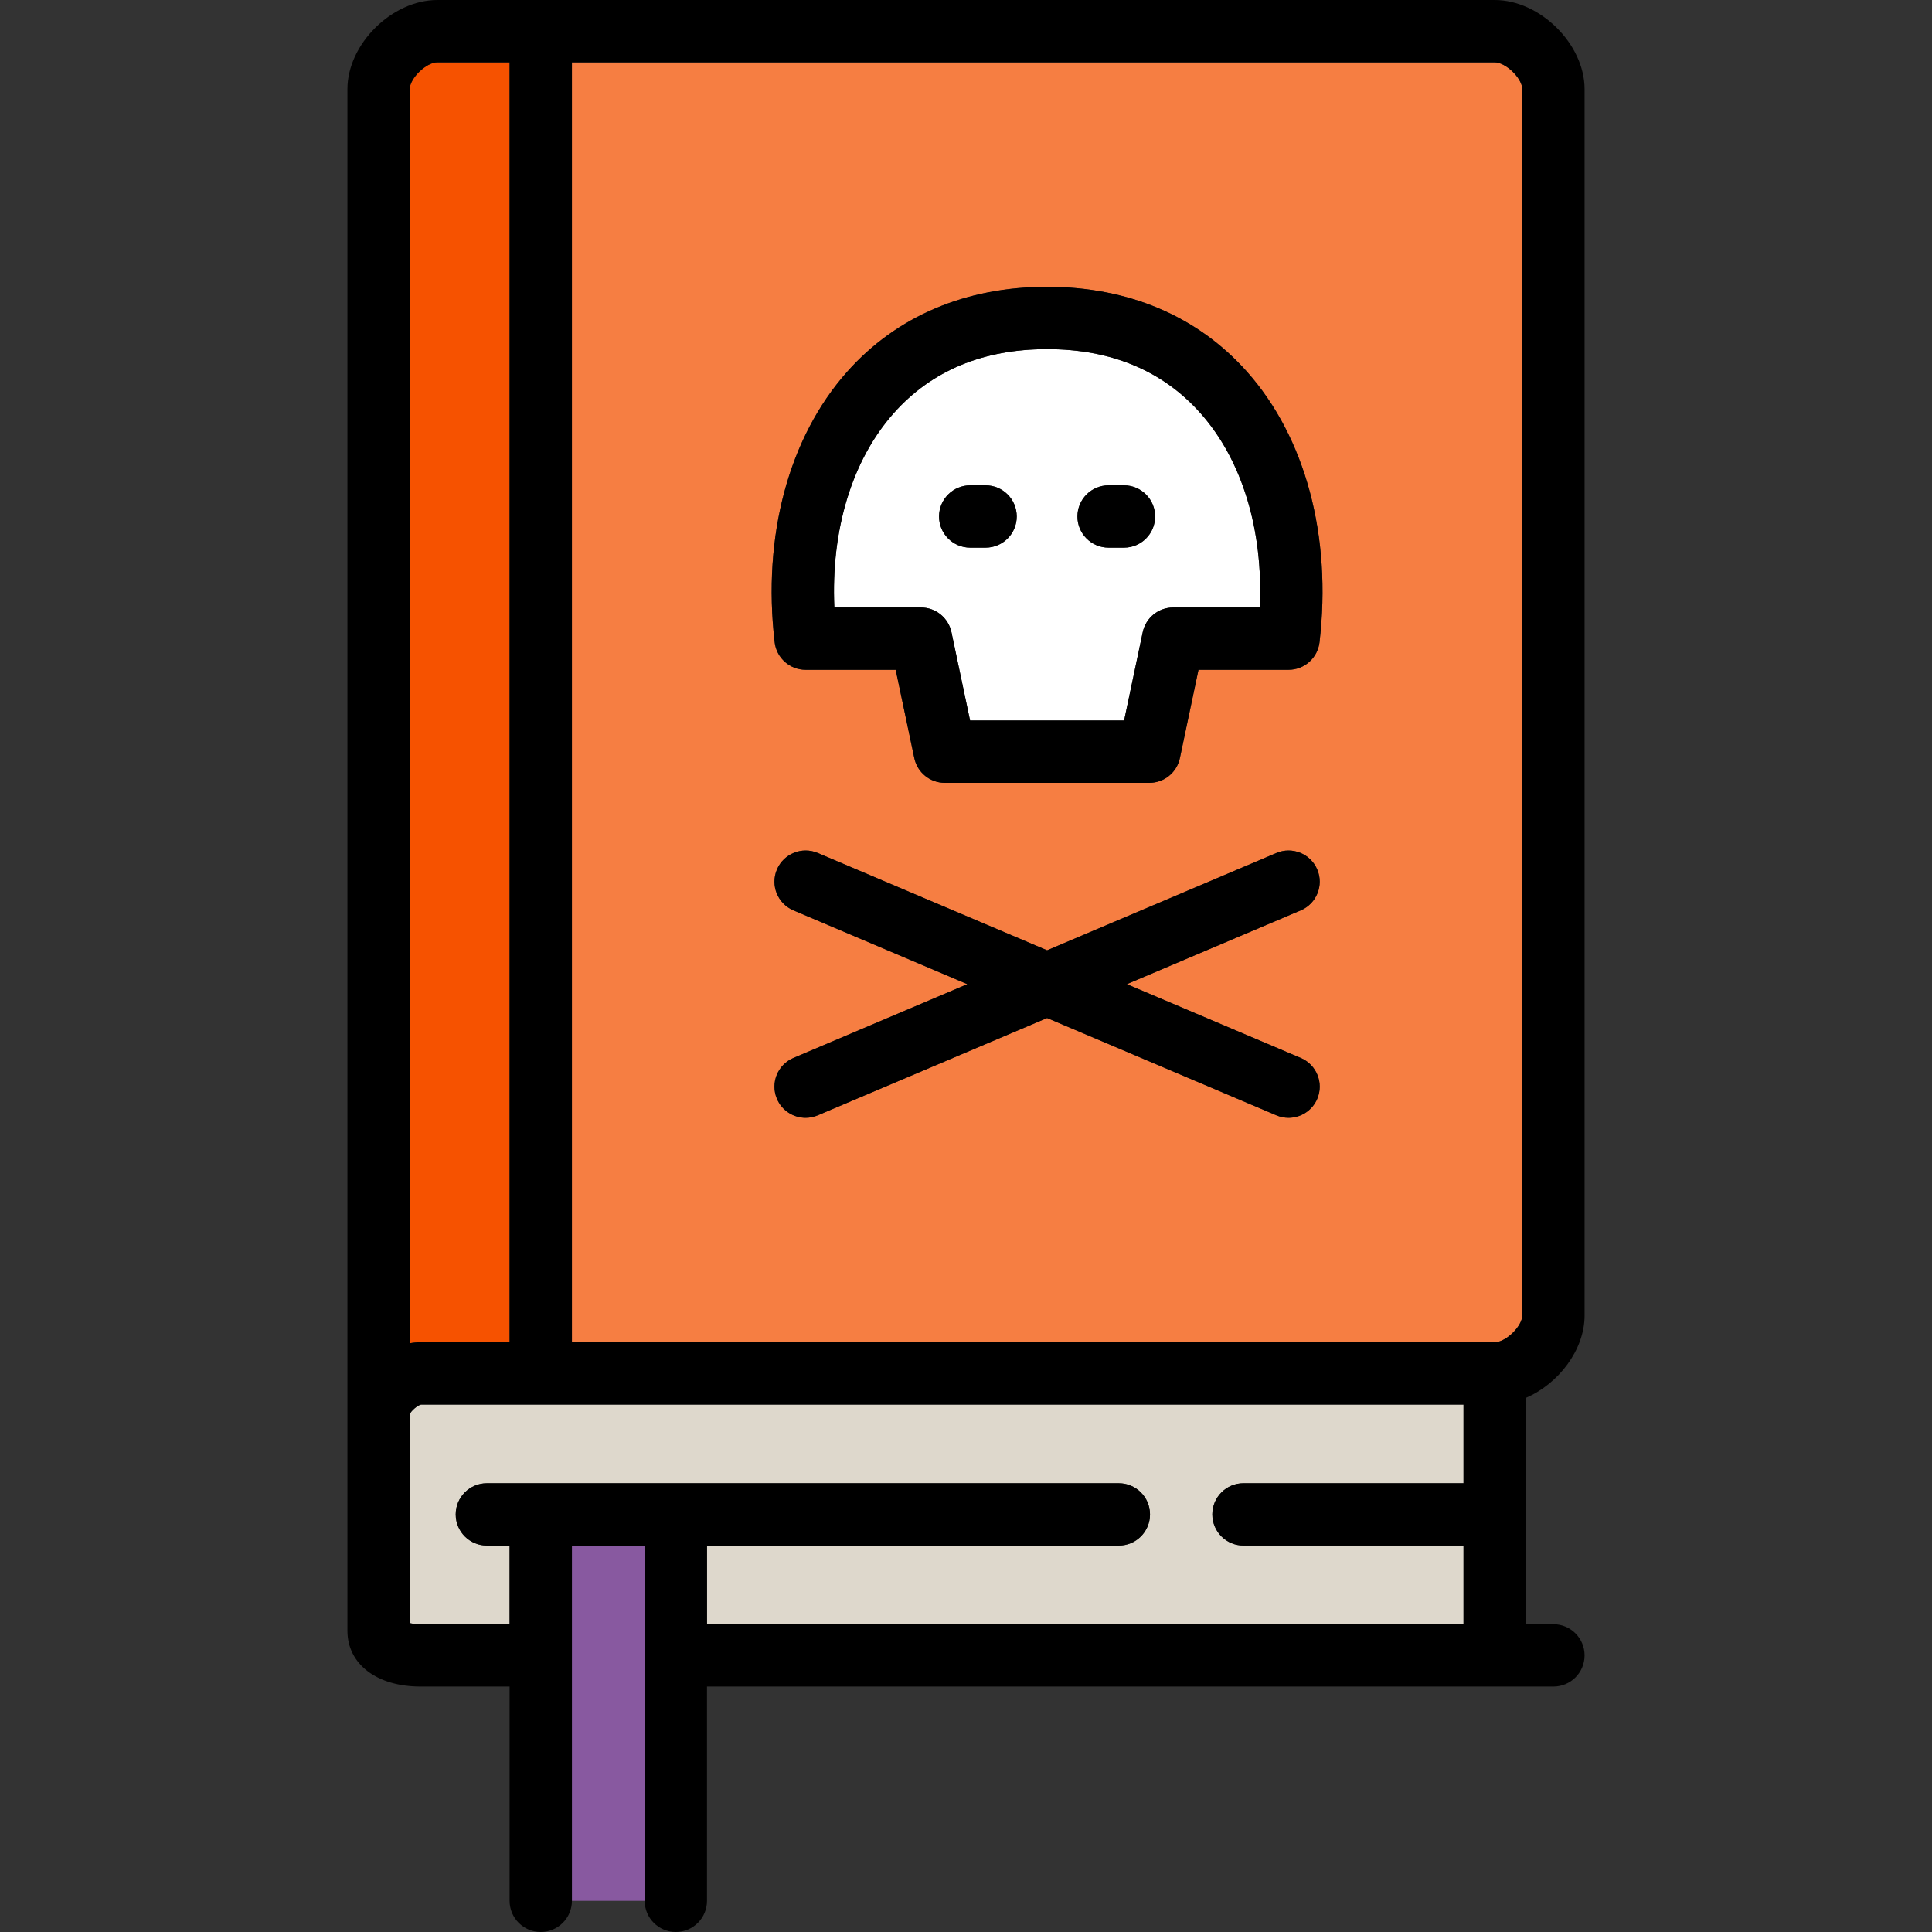 <?xml version="1.0" encoding="iso-8859-1"?>
<!-- Generator: Adobe Illustrator 19.0.0, SVG Export Plug-In . SVG Version: 6.00 Build 0)  -->
<svg version="1.1" id="Layer_1" xmlns="http://www.w3.org/2000/svg" xmlns:xlink="http://www.w3.org/1999/xlink" x="0px" y="0px"
	 viewBox="0 0 512 512" style="enable-background:new 0 0 512 512;" xml:space="preserve">
<rect x="0" y="0" width="512" height="512" fill="#333333" stroke="none"/>
<path style="fill:#DED8CC;" d="M329.535,409.596c-4.562,0-8.258-3.696-8.258-8.258c0-4.562,3.696-8.258,8.258-8.258h58.314v-20.843
	H111.552c-0.911,0.197-2.571,1.622-2.963,2.523v55.391c0.697,0.157,1.668,0.291,2.857,0.291h23.604v-20.843h-6.023
	c-4.561,0-8.258-3.696-8.258-8.258s3.697-8.258,8.258-8.258h14.261c0.007,0,0.013-0.001,0.02-0.001c0.007,0,0.013,0.001,0.02,0.001
	h35.762c0.006,0,0.01,0,0.015,0c0.006,0,0.01,0,0.015,0h117.385c4.561,0,8.258,3.696,8.258,8.258c0,4.561-3.696,8.258-8.258,8.258
	H187.363v20.843H387.85v-20.844H329.535z"/>
<polygon style="fill:#8859A0;" points="151.565,409.597 151.565,438.687 151.565,438.698 151.565,438.709 151.565,503.742 
	170.846,503.742 170.846,409.597 "/>
<path style="fill:#F67E42;" d="M151.565,16.516V355.72h244.542c2.935,0,7.305-4.24,7.305-7.089V23.605
	c0-2.848-4.369-7.089-7.305-7.089H151.565z M344.707,280.366c4.198,1.782,6.158,6.63,4.377,10.828
	c-1.336,3.145-4.391,5.034-7.605,5.034c-1.077,0-2.17-0.211-3.223-0.658l-60.767-25.786l-60.767,25.786
	c-1.053,0.446-2.146,0.658-3.222,0.658c-3.214,0-6.271-1.888-7.606-5.034c-1.782-4.198,0.178-9.046,4.377-10.828l46.078-19.553
	L210.27,241.26c-4.198-1.782-6.157-6.63-4.377-10.828c1.782-4.197,6.63-6.157,10.828-4.377l60.767,25.786l60.767-25.786
	c4.195-1.779,9.045,0.176,10.828,4.377c1.782,4.198-0.177,9.046-4.377,10.828l-46.078,19.553L344.707,280.366z M349.684,170.202
	c-0.486,4.162-4.012,7.3-8.202,7.3h-23.87l-4.933,23.404c-0.805,3.821-4.176,6.555-8.081,6.555H250.38
	c-3.904,0-7.275-2.734-8.081-6.555l-4.934-23.404h-23.87c-4.191,0-7.716-3.139-8.202-7.3c-3.287-28.145,3.724-54.282,19.237-71.712
	c13.088-14.706,31.402-22.48,52.958-22.48c21.558,0,39.871,7.774,52.96,22.481C345.96,115.92,352.971,142.059,349.684,170.202z"/>
<path style="fill:#F65200;" d="M135.049,355.72V16.516h-19.157c-2.935,0-7.305,4.24-7.305,7.089v332.387
	c0.948-0.177,1.904-0.271,2.857-0.271h23.604V355.72z"/>
<path d="M404.366,370.453c8.64-3.712,15.563-12.699,15.563-21.821V23.605C419.928,11.691,408.129,0,396.107,0H115.893
	c-12.022,0-23.821,11.691-23.821,23.605v408.572c0,8.839,7.786,14.78,19.373,14.78h23.604v56.786c0,4.562,3.697,8.258,8.258,8.258
	s8.258-3.696,8.258-8.258v-65.033c0-0.003,0-0.007,0-0.011s0-0.007,0-0.011v-29.09h19.281v94.145c0,4.562,3.697,8.258,8.258,8.258
	s8.258-3.696,8.258-8.258v-56.786H411.67c4.562,0,8.258-3.696,8.258-8.258s-3.696-8.258-8.258-8.258h-7.305V370.453z
	 M187.362,430.44v-20.843h109.142c4.562,0,8.258-3.697,8.258-8.258c0-4.562-3.697-8.258-8.258-8.258H179.12c-0.006,0-0.01,0-0.015,0
	s-0.01,0-0.015,0h-35.762c-0.007,0-0.013-0.001-0.02-0.001c-0.007,0-0.013,0.001-0.02,0.001h-14.261
	c-4.561,0-8.258,3.696-8.258,8.258s3.697,8.258,8.258,8.258h6.023v20.843h-23.604c-1.19,0-2.16-0.133-2.857-0.291v-55.391
	c0.392-0.901,2.052-2.325,2.963-2.523h276.298v20.843h-58.314c-4.562,0-8.258,3.696-8.258,8.258c0,4.562,3.696,8.258,8.258,8.258
	h58.314v20.844H187.362z M108.588,23.605c0-2.848,4.369-7.089,7.305-7.089h19.157V355.72h-23.604c-0.955,0-1.909,0.094-2.857,0.271
	C108.588,355.991,108.588,23.605,108.588,23.605z M403.412,23.605v325.027c0,2.849-4.369,7.089-7.305,7.089H151.565V16.516h244.542
	C399.043,16.516,403.412,20.756,403.412,23.605z"/>
<path style="fill:#FFFFFF;" d="M221.107,160.986h22.957c3.904,0,7.275,2.734,8.081,6.555l4.934,23.404h40.82l4.933-23.404
	c0.805-3.821,4.176-6.555,8.081-6.555h22.957c0.917-20.575-4.675-39.061-15.759-51.515c-10.008-11.243-23.674-16.944-40.623-16.944
	c-16.948,0-30.614,5.701-40.621,16.944C225.783,121.924,220.191,140.411,221.107,160.986z M293.788,128.616h4.073
	c4.562,0,8.258,3.696,8.258,8.258s-3.696,8.258-8.258,8.258h-4.073c-4.562,0-8.258-3.696-8.258-8.258
	C285.53,132.312,289.227,128.616,293.788,128.616z M257.116,128.616h4.073c4.562,0,8.258,3.696,8.258,8.258
	s-3.696,8.258-8.258,8.258h-4.073c-4.561,0-8.258-3.696-8.258-8.258C248.858,132.312,252.556,128.616,257.116,128.616z"/>
<path d="M277.489,76.011c-21.557,0-39.87,7.774-52.958,22.48c-15.512,17.43-22.524,43.567-19.237,71.712
	c0.486,4.161,4.012,7.3,8.202,7.3h23.87l4.934,23.404c0.805,3.821,4.176,6.555,8.081,6.555h54.218c3.904,0,7.275-2.734,8.081-6.555
	l4.933-23.404h23.87c4.191,0,7.716-3.138,8.202-7.3c3.287-28.145-3.724-54.282-19.237-71.711
	C317.36,83.784,299.047,76.011,277.489,76.011z M277.489,92.527c16.949,0,30.615,5.701,40.623,16.944
	c11.083,12.455,16.677,30.941,15.759,51.515h-22.957c-3.904,0-7.275,2.734-8.081,6.555l-4.933,23.404h-40.82l-4.934-23.404
	c-0.805-3.821-4.176-6.555-8.081-6.555h-22.957c-0.917-20.575,4.676-39.062,15.76-51.515
	C246.873,98.228,260.541,92.527,277.489,92.527z"/>
<path d="M257.116,145.132h4.073c4.562,0,8.258-3.696,8.258-8.258c0-4.562-3.696-8.258-8.258-8.258h-4.073
	c-4.561,0-8.258,3.696-8.258,8.258C248.858,141.435,252.556,145.132,257.116,145.132z"/>
<path d="M293.788,145.132h4.073c4.562,0,8.258-3.696,8.258-8.258c0-4.562-3.696-8.258-8.258-8.258h-4.073
	c-4.562,0-8.258,3.696-8.258,8.258C285.53,141.435,289.227,145.132,293.788,145.132z"/>
<path d="M349.084,230.432c-1.783-4.199-6.633-6.156-10.828-4.377l-60.767,25.786l-60.767-25.786
	c-4.198-1.78-9.046,0.178-10.828,4.377c-1.782,4.198,0.178,9.046,4.377,10.828l46.078,19.553l-46.078,19.553
	c-4.198,1.782-6.157,6.63-4.377,10.828c1.335,3.146,4.391,5.034,7.606,5.034c1.076,0,2.169-0.211,3.222-0.658l60.767-25.786
	l60.767,25.786c1.053,0.446,2.146,0.658,3.223,0.658c3.214,0,6.27-1.889,7.605-5.034c1.782-4.198-0.177-9.046-4.377-10.828
	l-46.078-19.553l46.078-19.553C348.907,239.478,350.865,234.631,349.084,230.432z"/>
<g>
</g>
<g>
</g>
<g>
</g>
<g>
</g>
<g>
</g>
<g>
</g>
<g>
</g>
<g>
</g>
<g>
</g>
<g>
</g>
<g>
</g>
<g>
</g>
<g>
</g>
<g>
</g>
<g>
</g>
</svg>
